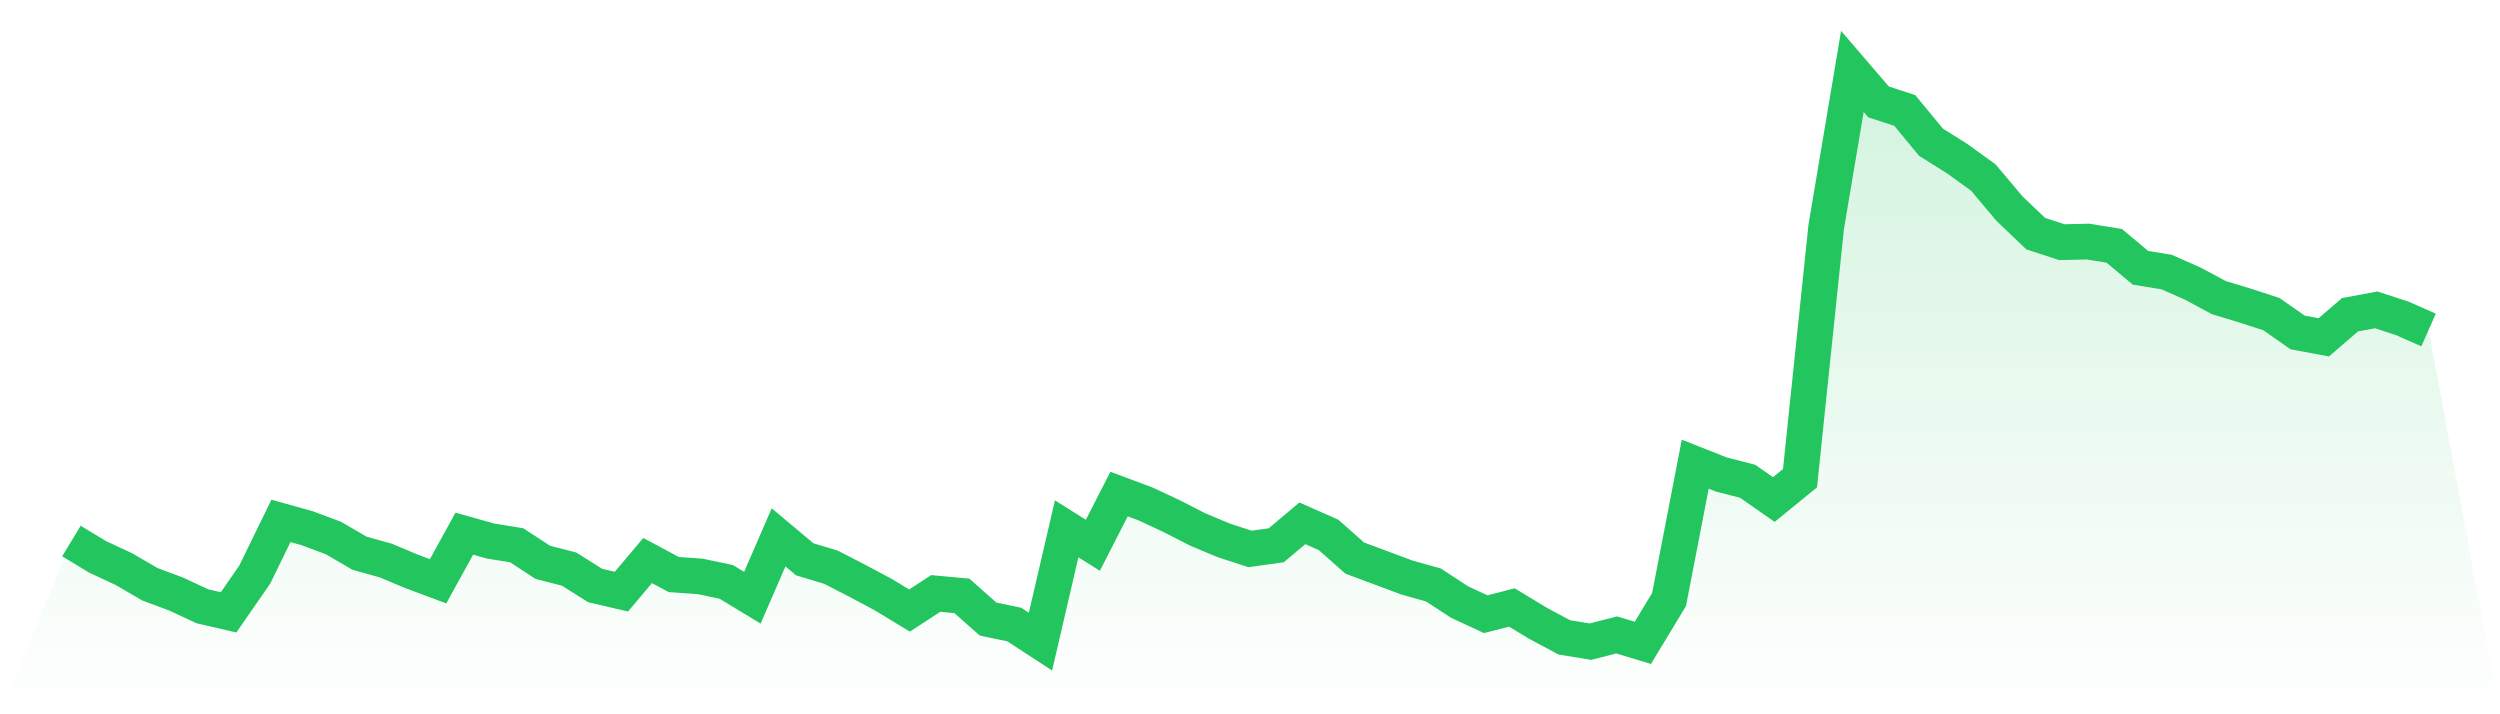 <svg viewBox="0 0 140 40" xmlns="http://www.w3.org/2000/svg">
<defs>
<linearGradient id="gradient" x1="0" x2="0" y1="0" y2="1">
<stop offset="0%" stop-color="#22c55e" stop-opacity="0.2"/>
<stop offset="100%" stop-color="#22c55e" stop-opacity="0"/>
</linearGradient>
</defs>
<path d="M4,30.297 L4,30.297 L5.467,31.185 L6.933,31.868 L8.4,32.721 L9.867,33.268 L11.333,33.951 L12.8,34.292 L14.267,32.175 L15.733,29.17 L17.2,29.58 L18.667,30.126 L20.133,30.98 L21.6,31.39 L23.067,32.004 L24.533,32.551 L26,29.887 L27.467,30.297 L28.933,30.536 L30.4,31.492 L31.867,31.868 L33.333,32.79 L34.8,33.131 L36.267,31.39 L37.733,32.175 L39.2,32.277 L40.667,32.585 L42.133,33.473 L43.6,30.092 L45.067,31.321 L46.533,31.765 L48,32.517 L49.467,33.302 L50.933,34.19 L52.4,33.234 L53.867,33.37 L55.333,34.668 L56.8,34.975 L58.267,35.932 L59.733,29.614 L61.2,30.536 L62.667,27.667 L64.133,28.213 L65.6,28.896 L67.067,29.648 L68.533,30.263 L70,30.741 L71.467,30.536 L72.933,29.306 L74.4,29.955 L75.867,31.253 L77.333,31.799 L78.8,32.346 L80.267,32.756 L81.733,33.712 L83.2,34.395 L84.667,34.019 L86.133,34.907 L87.6,35.693 L89.067,35.932 L90.533,35.556 L92,36 L93.467,33.575 L94.933,25.994 L96.4,26.574 L97.867,26.95 L99.333,27.974 L100.8,26.779 L102.267,12.709 L103.733,4 L105.2,5.708 L106.667,6.186 L108.133,7.962 L109.6,8.884 L111.067,9.942 L112.533,11.684 L114,13.084 L115.467,13.562 L116.933,13.528 L118.4,13.767 L119.867,14.997 L121.333,15.236 L122.8,15.885 L124.267,16.67 L125.733,17.114 L127.2,17.592 L128.667,18.617 L130.133,18.89 L131.6,17.626 L133.067,17.353 L134.533,17.831 L136,18.48 L140,40 L0,40 z" fill="url(#gradient)"/>
<path d="M4,30.297 L4,30.297 L5.467,31.185 L6.933,31.868 L8.4,32.721 L9.867,33.268 L11.333,33.951 L12.8,34.292 L14.267,32.175 L15.733,29.17 L17.2,29.58 L18.667,30.126 L20.133,30.98 L21.6,31.39 L23.067,32.004 L24.533,32.551 L26,29.887 L27.467,30.297 L28.933,30.536 L30.4,31.492 L31.867,31.868 L33.333,32.79 L34.8,33.131 L36.267,31.39 L37.733,32.175 L39.2,32.277 L40.667,32.585 L42.133,33.473 L43.6,30.092 L45.067,31.321 L46.533,31.765 L48,32.517 L49.467,33.302 L50.933,34.19 L52.4,33.234 L53.867,33.37 L55.333,34.668 L56.8,34.975 L58.267,35.932 L59.733,29.614 L61.2,30.536 L62.667,27.667 L64.133,28.213 L65.6,28.896 L67.067,29.648 L68.533,30.263 L70,30.741 L71.467,30.536 L72.933,29.306 L74.4,29.955 L75.867,31.253 L77.333,31.799 L78.8,32.346 L80.267,32.756 L81.733,33.712 L83.2,34.395 L84.667,34.019 L86.133,34.907 L87.6,35.693 L89.067,35.932 L90.533,35.556 L92,36 L93.467,33.575 L94.933,25.994 L96.4,26.574 L97.867,26.95 L99.333,27.974 L100.8,26.779 L102.267,12.709 L103.733,4 L105.2,5.708 L106.667,6.186 L108.133,7.962 L109.6,8.884 L111.067,9.942 L112.533,11.684 L114,13.084 L115.467,13.562 L116.933,13.528 L118.4,13.767 L119.867,14.997 L121.333,15.236 L122.8,15.885 L124.267,16.67 L125.733,17.114 L127.2,17.592 L128.667,18.617 L130.133,18.89 L131.6,17.626 L133.067,17.353 L134.533,17.831 L136,18.48" fill="none" stroke="#22c55e" stroke-width="2"/>
</svg>